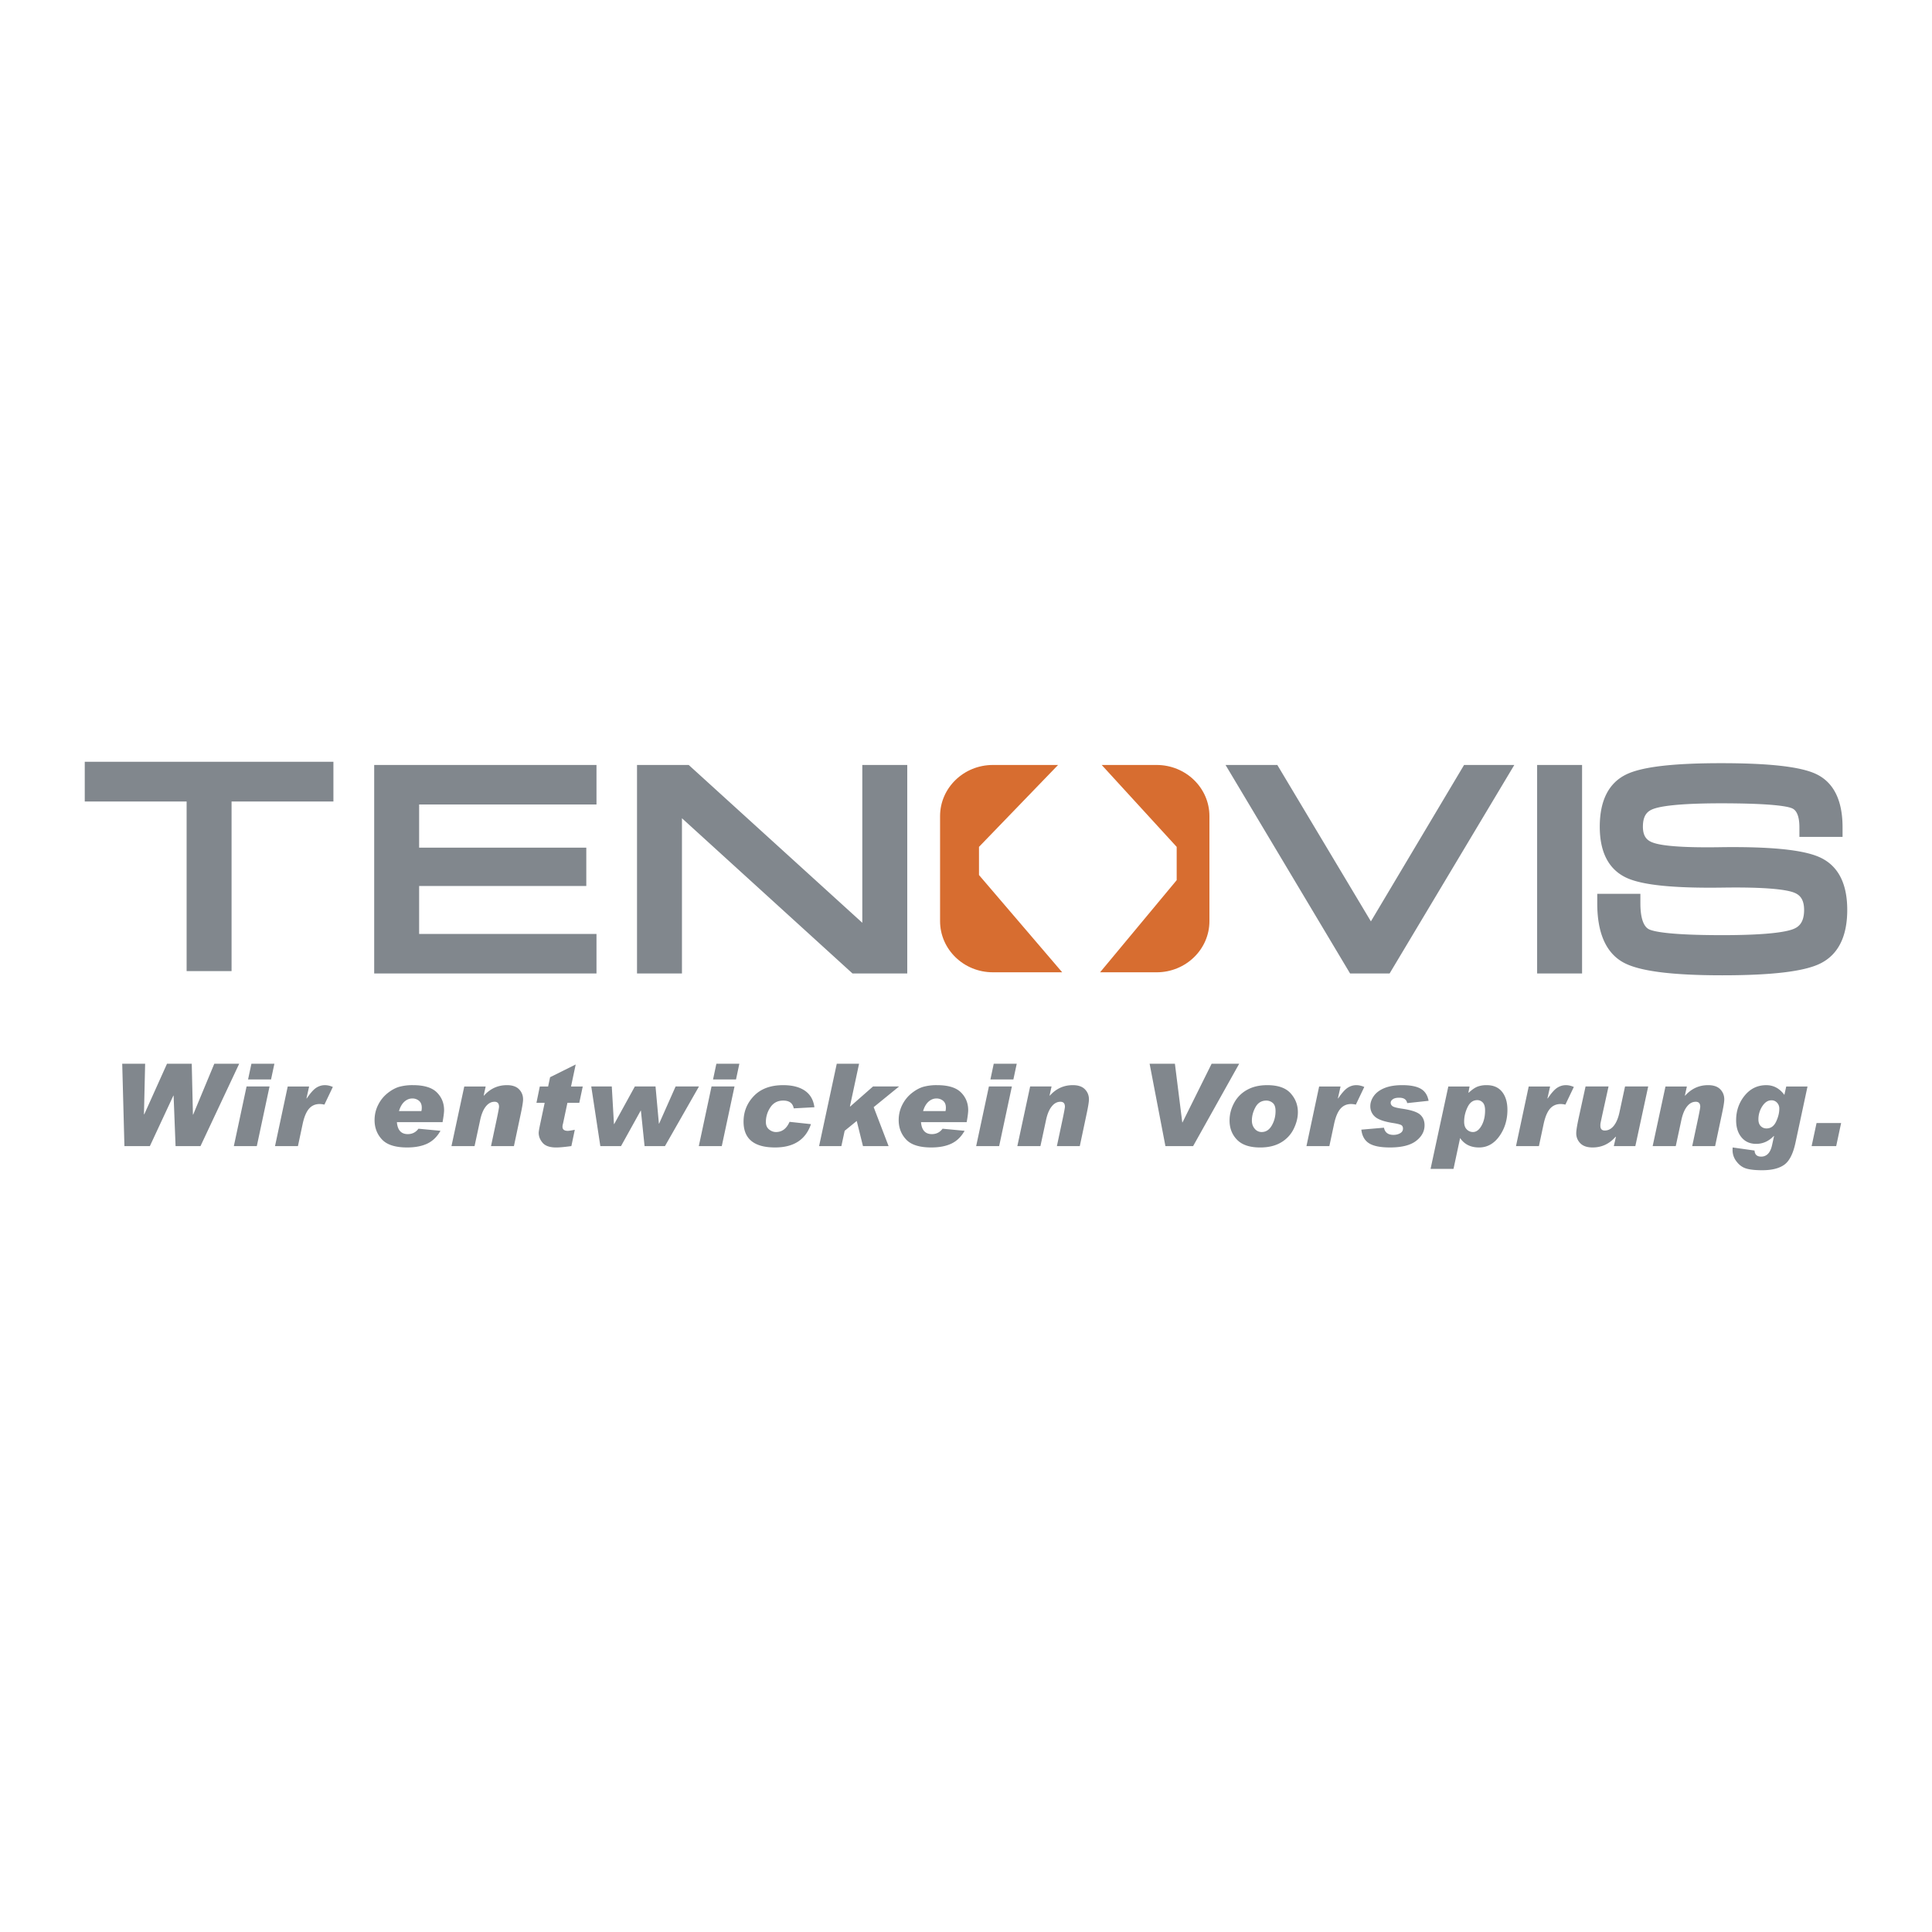 <svg xmlns="http://www.w3.org/2000/svg" width="2500" height="2500" viewBox="0 0 192.756 192.756"><g fill-rule="evenodd" clip-rule="evenodd"><path fill="#fff" d="M0 0h192.756v192.756H0V0z"/><path d="M115.395 76.321h-5.477l7.48 8.172v3.32l-7.643 9.193h5.639c2.91 0 5.271-2.286 5.271-5.107v-10.47c.001-2.821-2.36-5.108-5.27-5.108zM97.674 87.302v-2.809l7.891-8.172h-6.504c-2.911 0-5.27 2.287-5.27 5.107v10.47c0 2.821 2.359 5.107 5.27 5.107h6.914l-8.301-9.703z" fill="#d76d30"/><path d="M8.456 76.002v3.961h10.163v16.925h4.484V79.963h10.162v-3.961H8.456zM37.333 76.321v20.804h22.179v-3.946H41.817v-4.783h16.678V84.57H41.817v-4.304h17.695V76.32H37.333v.001zM86.032 76.321v15.744L68.713 76.321h-5.158v20.804h4.484V81.636l17.018 15.489h5.46V76.321h-4.485zM146.07 76.321l-9.295 15.605-9.336-15.605h-5.166l12.426 20.804h3.941l12.443-20.804h-5.013zM153.359 76.321v20.804h4.485V76.321h-4.485zM181.562 85.534c-1.617-.739-4.805-1.071-9.742-1.012-4.404.08-6.154-.191-6.848-.434-.529-.178-1.059-.503-1.059-1.611 0-1.217.527-1.578 1.043-1.77.686-.255 2.418-.56 6.764-.56 5.025 0 6.553.298 7.016.476.195.075.791.302.791 1.916v.957h4.305v-.957c0-2.673-.875-4.455-2.6-5.295-1.521-.742-4.633-1.101-9.512-1.101-4.799 0-7.889.363-9.447 1.113-1.768.848-2.664 2.607-2.664 5.229 0 2.575.912 4.294 2.705 5.11 1.584.717 4.709 1.031 9.559.961 4.51-.067 6.314.217 7.035.467.533.191 1.088.554 1.088 1.763 0 1.33-.598 1.726-1.117 1.921-.719.271-2.523.593-7.049.593-5.225 0-6.801-.356-7.275-.568-.736-.33-.893-1.596-.893-2.601v-.956h-4.303v.956c0 2.976.885 4.964 2.633 5.909 1.578.852 4.795 1.266 9.838 1.266 4.945 0 8.131-.379 9.738-1.156 1.812-.876 2.732-2.684 2.732-5.371.001-2.652-.921-4.417-2.738-5.245zM23.866 106.127l-3.863 8.221h-2.487l-.196-5.037h-.023l-2.345 5.037h-2.539l-.219-8.221h2.286l-.117 5.029.028.024 2.272-5.053h2.467l.118 5.082h.022l2.111-5.082h2.485zM26.892 108.398l-1.27 5.949H23.33l1.27-5.949h2.292zm.485-2.271l-.335 1.57H24.75l.334-1.57h2.293zM33.207 108.445l-.841 1.764a2.091 2.091 0 0 0-.471-.061c-.437 0-.792.156-1.064.469-.273.314-.483.816-.633 1.508l-.473 2.223h-2.287l1.268-5.949h2.135l-.263 1.176.022.023c.355-.527.667-.883.937-1.062s.565-.27.886-.27c.242 0 .503.058.784.179zM43.947 112.82c-.333.59-.768 1.016-1.305 1.273s-1.21.389-2.02.389c-1.175 0-2.011-.264-2.507-.793-.497-.527-.744-1.176-.744-1.939 0-.531.116-1.031.349-1.5.232-.469.546-.861.942-1.18.397-.316.788-.529 1.174-.641a5.005 5.005 0 0 1 1.354-.164c1.111 0 1.909.24 2.392.723.483.48.724 1.072.724 1.775 0 .23-.051.629-.151 1.193h-4.557c.065.797.426 1.195 1.085 1.195.447 0 .803-.18 1.067-.539l2.197.208zm-1.907-1.968c.026-.082.04-.197.04-.342 0-.301-.092-.529-.274-.682a1.003 1.003 0 0 0-.675-.232c-.284 0-.543.104-.781.314-.238.211-.419.523-.543.941h2.233v.001zM48.282 109.314c.627-.699 1.392-1.049 2.294-1.049.536 0 .939.137 1.208.412.268.273.403.611.403 1.012 0 .238-.075.709-.225 1.412l-.688 3.246h-2.286l.588-2.764c.142-.676.213-1.064.213-1.162 0-.332-.149-.498-.447-.498-.335 0-.627.158-.877.477-.25.314-.438.771-.564 1.369l-.554 2.578h-2.304l1.277-5.949h2.135l-.196.895.023.021zM58.14 108.402l-.345 1.629h-1.184l-.446 2.105a.866.866 0 0 0-.044.281c0 .271.176.408.527.408.111 0 .343-.035.699-.105l-.341 1.625c-.685.094-1.188.139-1.507.139-.637 0-1.088-.152-1.354-.459s-.399-.641-.399-1.004c0-.119.054-.438.164-.951l.432-2.039h-.82l.334-1.629h.83l.197-.928 2.555-1.271-.466 2.199h1.168zM69.736 108.398l-3.393 5.95h-2.034l-.366-3.539h-.023l-1.962 3.539h-2.063l-.905-5.95h2.048l.216 3.752h.023l2.062-3.752h2.063l.336 3.707h.022l1.645-3.707h2.331zM73.282 108.398l-1.27 5.949H69.72l1.27-5.949h2.292zm.484-2.271l-.334 1.57H71.14l.334-1.57h2.292zM81.254 110.469l-2.062.113c-.097-.52-.446-.777-1.048-.777-.557 0-.984.225-1.283.674a2.59 2.59 0 0 0-.449 1.469c0 .32.106.566.319.738.212.17.442.258.688.258.608 0 1.059-.34 1.354-1.018l2.137.23c-.527 1.551-1.72 2.326-3.581 2.326-2.096 0-3.144-.857-3.144-2.57 0-.998.345-1.855 1.037-2.572s1.666-1.074 2.92-1.074c.901 0 1.621.184 2.159.551.538.369.856.919.953 1.652zM89.701 108.398l-2.534 2.063 1.488 3.887h-2.556l-.622-2.51-1.205.982-.328 1.528H81.72l1.765-8.221h2.225l-.911 4.248.023.027 2.279-2.004h2.6zM96.238 112.82c-.332.59-.768 1.016-1.305 1.273-.538.258-1.211.389-2.02.389-1.176 0-2.012-.264-2.507-.793-.496-.527-.744-1.176-.744-1.939 0-.531.116-1.031.348-1.5.232-.469.547-.861.943-1.18.397-.316.788-.529 1.174-.641a4.997 4.997 0 0 1 1.353-.164c1.112 0 1.91.24 2.393.723.483.48.724 1.072.724 1.775 0 .23-.05.629-.152 1.193h-4.556c.064.797.426 1.195 1.084 1.195.447 0 .803-.18 1.067-.539l2.198.208zm-1.907-1.968c.026-.082.04-.197.04-.342 0-.301-.091-.529-.274-.682a1.004 1.004 0 0 0-.676-.232c-.282 0-.542.104-.78.314-.238.211-.419.523-.543.941h2.233v.001zM100.955 108.398l-1.27 5.949h-2.293l1.271-5.949h2.292zm.486-2.271l-.336 1.57h-2.291l.332-1.57h2.295zM104.74 109.314c.625-.699 1.391-1.049 2.293-1.049.537 0 .939.137 1.209.412.268.273.402.611.402 1.012 0 .238-.076.709-.225 1.412l-.688 3.246h-2.285l.588-2.764c.141-.676.213-1.064.213-1.162 0-.332-.148-.498-.447-.498-.336 0-.627.158-.877.477-.252.314-.439.771-.564 1.369l-.555 2.578H101.5l1.277-5.949h2.137l-.197.895.023.021zM123.635 106.127l-4.598 8.221h-2.762l-1.578-8.221h2.524l.734 5.855h.024l2.906-5.855h2.75zM126.43 108.266c1.064 0 1.842.268 2.328.805.488.539.732 1.168.732 1.889 0 .549-.141 1.107-.42 1.674a3.195 3.195 0 0 1-1.266 1.352c-.562.332-1.254.498-2.076.498-1.043 0-1.812-.258-2.309-.771-.498-.512-.746-1.152-.746-1.918 0-.602.148-1.18.447-1.74a3.191 3.191 0 0 1 1.291-1.314c.564-.319 1.237-.475 2.019-.475zm-.555 4.677c.426 0 .762-.219 1.012-.652s.375-.916.375-1.445c0-.385-.094-.654-.285-.809a.977.977 0 0 0-.631-.232c-.482 0-.844.219-1.084.654s-.361.881-.361 1.338c0 .328.096.602.283.818a.878.878 0 0 0 .691.328zM136.115 108.445l-.842 1.764a2.091 2.091 0 0 0-.471-.061c-.438 0-.791.156-1.064.469-.273.314-.484.816-.633 1.508l-.475 2.223h-2.285l1.266-5.949h2.137l-.264 1.176.021.023c.355-.527.668-.883.938-1.062s.564-.27.885-.27c.244 0 .506.058.787.179zM142.531 109.828l-2.137.23c-.062-.359-.33-.539-.803-.539-.277 0-.486.051-.627.152-.143.1-.215.217-.215.352 0 .139.064.252.189.344s.459.178 1.006.256c.877.131 1.459.326 1.75.59.289.262.434.613.434 1.055 0 .611-.285 1.133-.852 1.566-.568.432-1.434.648-2.596.648-.951 0-1.645-.137-2.086-.414-.441-.275-.699-.73-.773-1.363l2.256-.195c.098.479.414.717.949.717.25 0 .471-.055.662-.162.191-.109.287-.262.287-.465 0-.182-.07-.307-.207-.369-.139-.064-.398-.125-.783-.186-.885-.137-1.484-.348-1.797-.627a1.357 1.357 0 0 1-.471-1.059c0-.346.117-.688.354-1.02s.592-.594 1.068-.787c.477-.191 1.064-.287 1.76-.287.797 0 1.408.115 1.832.35s.693.639.8 1.213zM146.529 109.023c.324-.301.613-.5.871-.605a2.52 2.52 0 0 1 .928-.152c.668 0 1.178.221 1.533.664s.535 1.043.535 1.795c0 1.006-.27 1.885-.805 2.633-.535.75-1.211 1.125-2.029 1.125-.832 0-1.461-.312-1.887-.941l-.658 3.078h-2.289l1.771-8.221h2.119l-.112.601.023.023zm.426 3.92c.33 0 .617-.211.855-.631s.357-.928.357-1.527c0-.365-.076-.625-.229-.785s-.336-.24-.549-.24c-.422 0-.746.234-.971.705-.227.471-.34.951-.34 1.441 0 .35.09.609.266.779a.859.859 0 0 0 .611.258zM157.021 108.445l-.842 1.764a2.091 2.091 0 0 0-.471-.061c-.436 0-.791.156-1.064.469-.271.314-.482.816-.633 1.508l-.473 2.223h-2.287l1.268-5.949h2.135l-.264 1.176.023.023c.354-.527.666-.883.936-1.062s.564-.27.887-.27c.243 0 .504.058.785.179zM164.441 108.398l-1.283 5.949h-2.148l.209-.912-.029-.023c-.621.715-1.387 1.07-2.295 1.07-.547 0-.955-.139-1.227-.418a1.386 1.386 0 0 1-.406-1.006c0-.256.078-.75.234-1.479l.695-3.182h2.293l-.639 2.902c-.09.426-.143.674-.156.742a1.32 1.32 0 0 0-.02.254v.018c0 .318.146.479.438.479.346 0 .645-.156.898-.469s.443-.762.57-1.348l.555-2.578h2.311v.001zM168.127 109.314c.627-.699 1.391-1.049 2.293-1.049.537 0 .939.137 1.209.412.268.273.402.611.402 1.012 0 .238-.074.709-.225 1.412l-.688 3.246h-2.285l.588-2.764c.141-.676.213-1.064.213-1.162 0-.332-.15-.498-.447-.498-.336 0-.629.158-.877.477-.25.314-.438.771-.564 1.369l-.555 2.578h-2.305l1.279-5.949h2.135l-.197.895.024.021zM180.336 108.398l-1.197 5.59c-.234 1.107-.607 1.846-1.115 2.213-.508.369-1.246.553-2.213.553-.68 0-1.207-.057-1.584-.168-.375-.111-.697-.342-.965-.693a1.817 1.817 0 0 1-.404-1.135c0-.129.004-.221.012-.275l2.182.307c.021.402.242.605.658.605a.916.916 0 0 0 .688-.285c.184-.191.318-.479.402-.863l.195-.893-.021-.021c-.504.527-1.092.791-1.762.791-.609 0-1.096-.215-1.457-.646s-.541-1-.541-1.707c0-.943.283-1.764.85-2.461.566-.695 1.285-1.043 2.158-1.043.725 0 1.326.322 1.805.971l.186-.838h2.123v-.002zm-4.088 4.186c.422 0 .74-.227.955-.68.213-.453.318-.881.318-1.285a.831.831 0 0 0-.227-.605.732.732 0 0 0-.553-.238c-.352 0-.658.197-.916.592a2.367 2.367 0 0 0-.387 1.32c0 .281.076.5.227.658a.777.777 0 0 0 .583.238zM183.689 112.045l-.492 2.303h-2.451l.492-2.303h2.451z" fill="#81878d"/></g></svg>